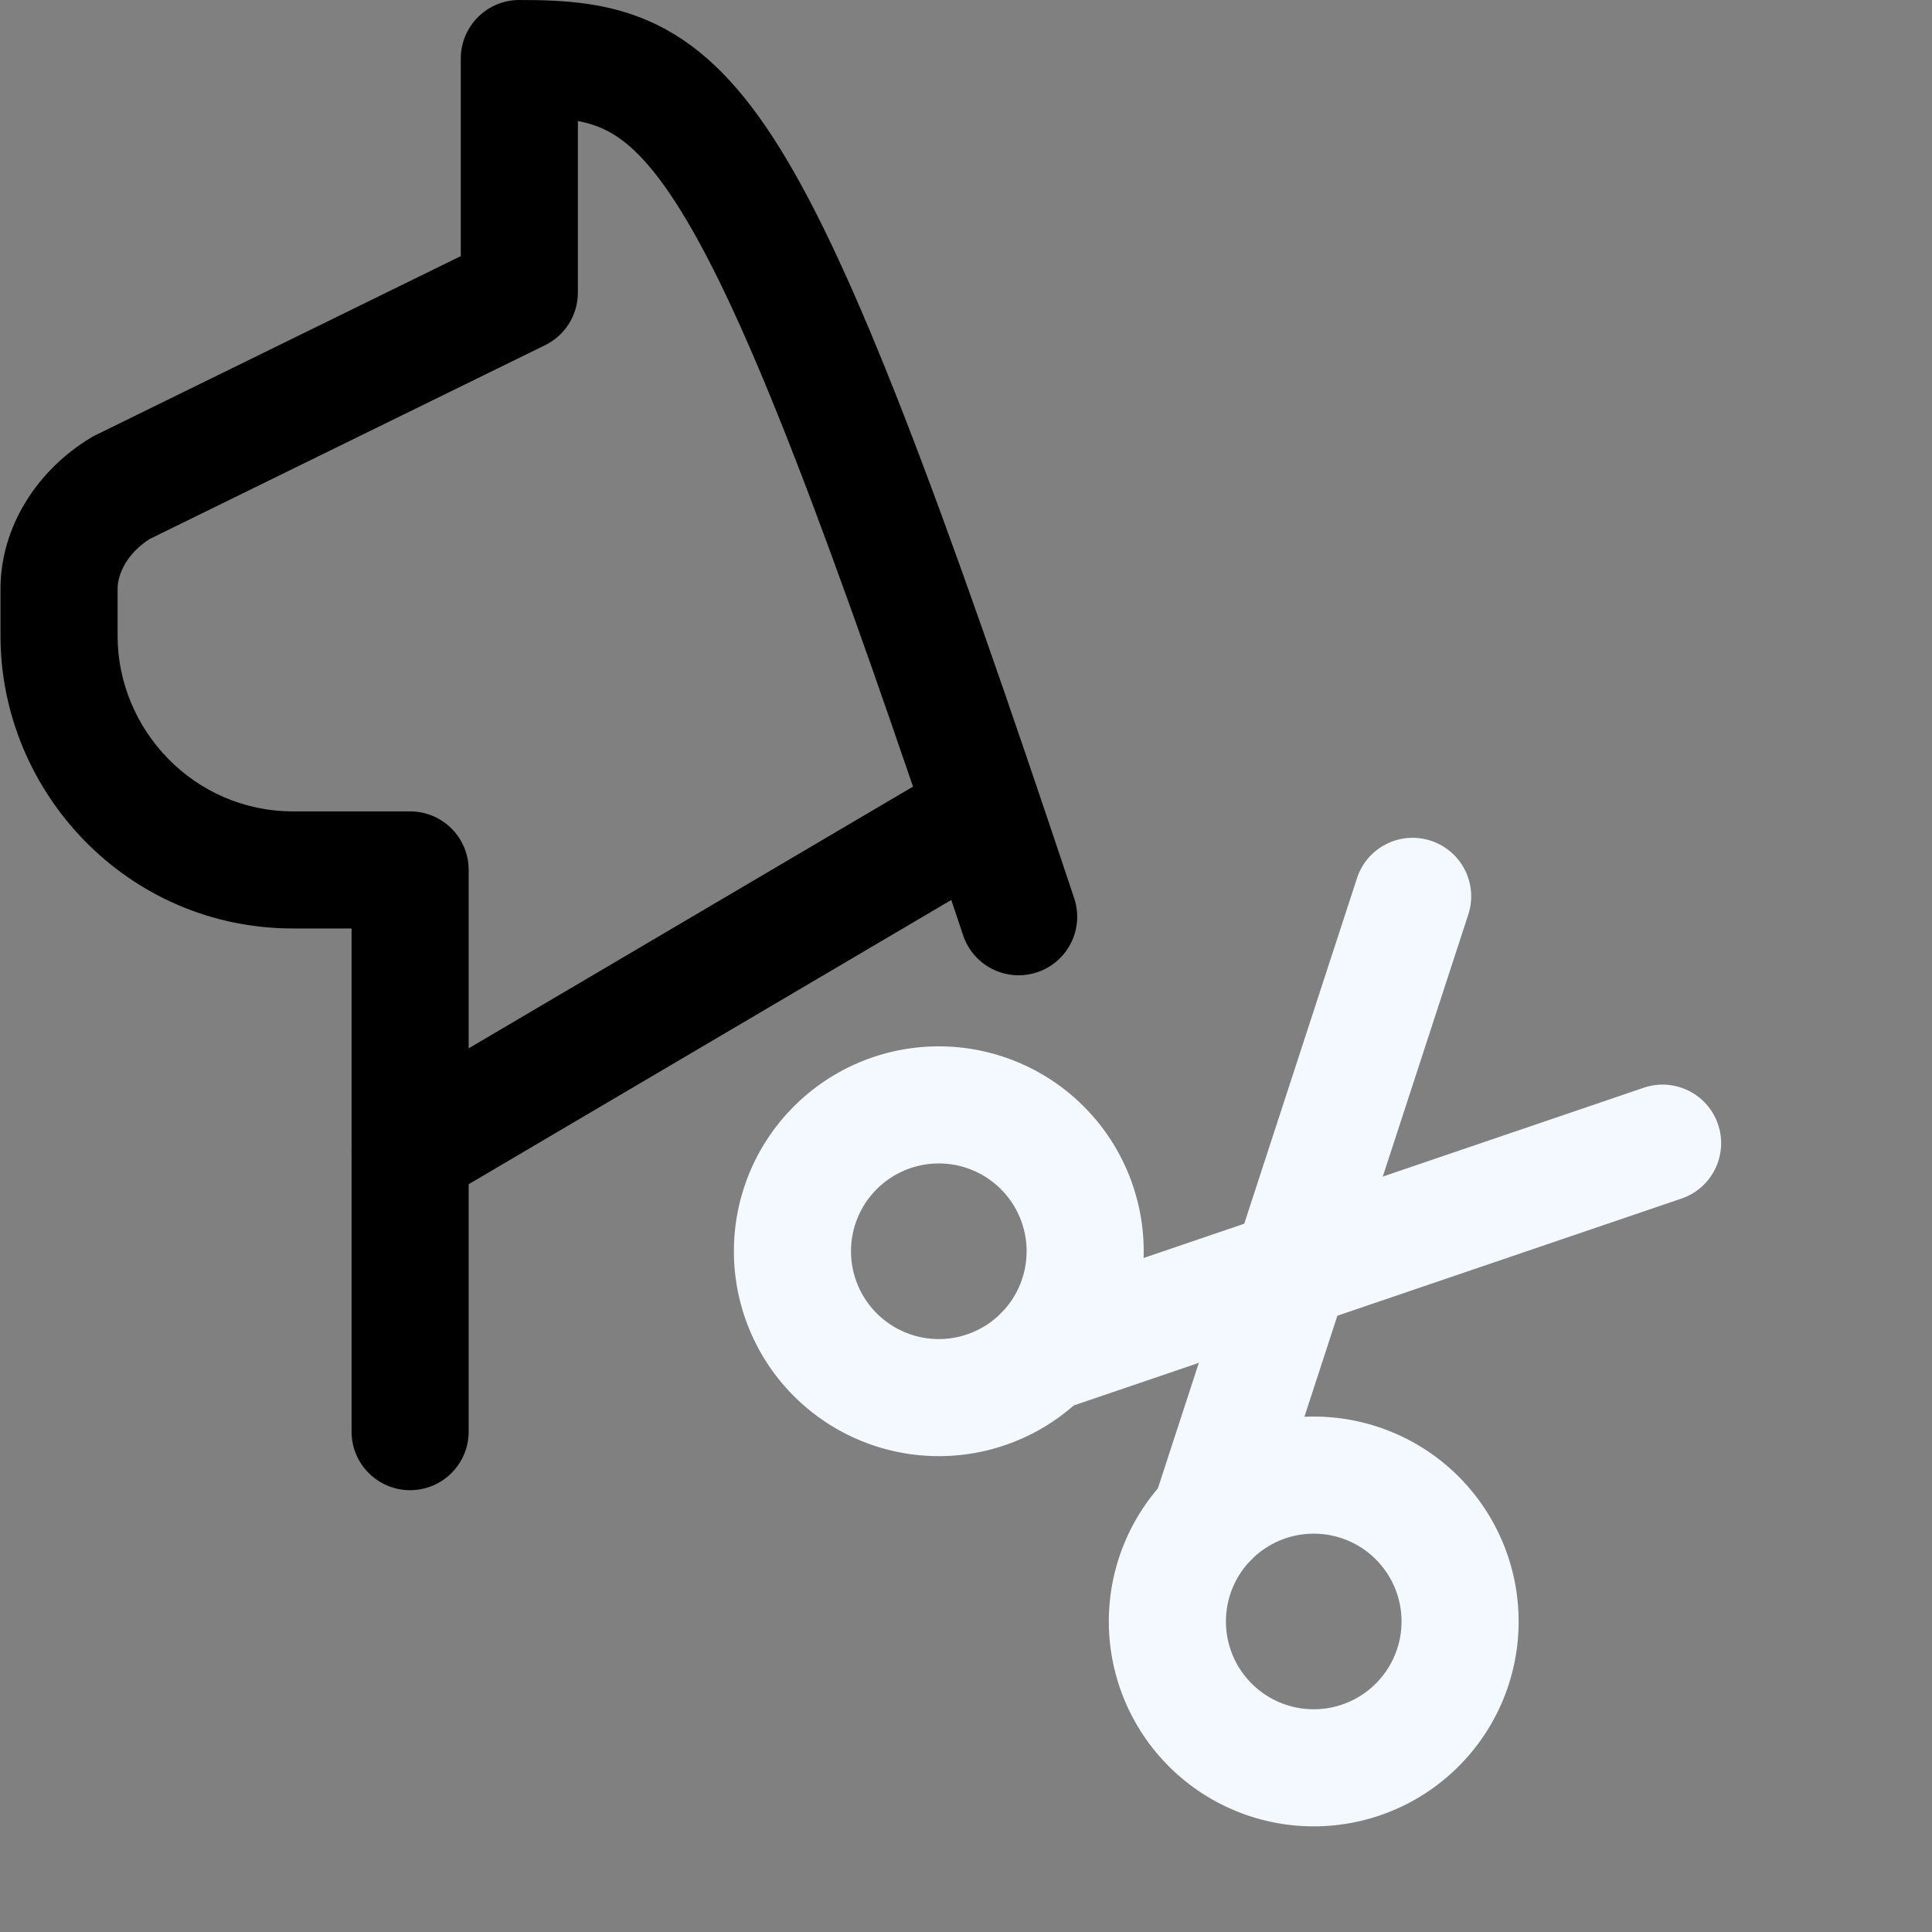 <?xml version="1.0" encoding="UTF-8" standalone="no"?><svg xmlns="http://www.w3.org/2000/svg" xmlns:xlink="http://www.w3.org/1999/xlink" fill="none" height="66" style="fill: none" viewBox="0 0 66 66" width="66"><rect x="0" y="0" width="66" height="66" fill="#808080" stroke="none"/><path clip-rule="evenodd" d="M15.741 2C15.741 0.895 16.637 0 17.741 0C19.239 0 20.86 0.07 22.45 0.85C24.062 1.642 25.384 3.027 26.672 5.114C29.186 9.185 32.056 16.764 36.696 30.684C37.045 31.732 36.479 32.865 35.431 33.214C34.383 33.563 33.25 32.997 32.901 31.949C28.213 17.885 25.486 10.806 23.269 7.215C22.192 5.47 21.365 4.774 20.687 4.441C20.401 4.301 20.098 4.202 19.741 4.133V9.995C19.741 10.759 19.307 11.455 18.622 11.791L5.115 18.412C4.34 18.903 4.017 19.606 4.017 20.123V21.722C4.017 24.926 6.629 27.718 10.012 27.718H14.01C15.115 27.718 16.01 28.613 16.01 29.718V48.907C16.01 50.011 15.115 50.907 14.01 50.907C12.905 50.907 12.01 50.011 12.01 48.907V31.718H10.012C4.334 31.718 0.017 27.047 0.017 21.722V20.123C0.017 17.989 1.275 16.05 3.12 14.943C3.168 14.914 3.218 14.887 3.269 14.863L15.741 8.749V2Z" fill="#000000" fill-rule="evenodd"/><path clip-rule="evenodd" d="M35.318 26.761C35.879 27.713 35.562 28.939 34.61 29.499L15.025 41.035C14.073 41.596 12.847 41.279 12.287 40.327C11.726 39.376 12.043 38.15 12.995 37.589L32.58 26.053C33.531 25.492 34.757 25.809 35.318 26.761Z" fill="#000000" fill-rule="evenodd"/><path clip-rule="evenodd" d="M32.026 35.745C33.883 35.733 35.668 36.459 36.989 37.764C38.31 39.068 39.059 40.844 39.071 42.7C39.082 44.557 38.356 46.342 37.052 47.663C35.747 48.984 33.972 49.733 32.115 49.744C30.259 49.756 28.474 49.03 27.152 47.725C25.831 46.421 25.083 44.645 25.071 42.789C25.059 40.932 25.785 39.147 27.09 37.826C28.394 36.505 30.17 35.756 32.026 35.745ZM34.179 40.61C33.612 40.051 32.847 39.739 32.052 39.745C31.256 39.75 30.495 40.071 29.936 40.637C29.377 41.203 29.066 41.968 29.071 42.764C29.076 43.559 29.397 44.32 29.963 44.879C30.529 45.438 31.294 45.749 32.09 45.745C32.885 45.739 33.647 45.419 34.206 44.852C34.765 44.286 35.076 43.521 35.071 42.725C35.066 41.93 34.745 41.169 34.179 40.61Z" fill="#f3f9ff" fill-rule="evenodd"/><path clip-rule="evenodd" d="M44.835 48.392C46.691 48.38 48.476 49.106 49.797 50.41C51.118 51.715 51.867 53.491 51.879 55.347C51.891 57.204 51.165 58.989 49.86 60.31C48.556 61.631 46.78 62.38 44.923 62.391C43.067 62.403 41.282 61.677 39.961 60.373C38.64 59.068 37.891 57.292 37.879 55.436C37.867 53.579 38.594 51.794 39.898 50.473C41.203 49.152 42.978 48.403 44.835 48.392ZM46.987 53.257C46.421 52.698 45.656 52.386 44.86 52.392C44.065 52.397 43.303 52.718 42.744 53.284C42.185 53.85 41.874 54.615 41.879 55.41C41.884 56.206 42.205 56.967 42.771 57.526C43.337 58.085 44.102 58.397 44.898 58.391C45.694 58.386 46.455 58.066 47.014 57.499C47.573 56.933 47.884 56.168 47.879 55.373C47.874 54.577 47.553 53.816 46.987 53.257Z" fill="#f3f9ff" fill-rule="evenodd"/><path clip-rule="evenodd" d="M58.69 38.408C59.046 39.453 58.487 40.59 57.441 40.945L36.273 48.151C35.228 48.507 34.091 47.948 33.736 46.902C33.38 45.856 33.939 44.72 34.984 44.364L56.152 37.159C57.198 36.803 58.334 37.362 58.69 38.408Z" fill="#f3f9ff" fill-rule="evenodd"/><path clip-rule="evenodd" d="M48.878 28.72C49.928 29.062 50.502 30.191 50.159 31.241L43.223 52.499C42.88 53.549 41.751 54.122 40.701 53.78C39.651 53.437 39.078 52.308 39.42 51.258L46.357 30C46.699 28.95 47.828 28.377 48.878 28.72Z" fill="#f3f9ff" fill-rule="evenodd"/></svg>